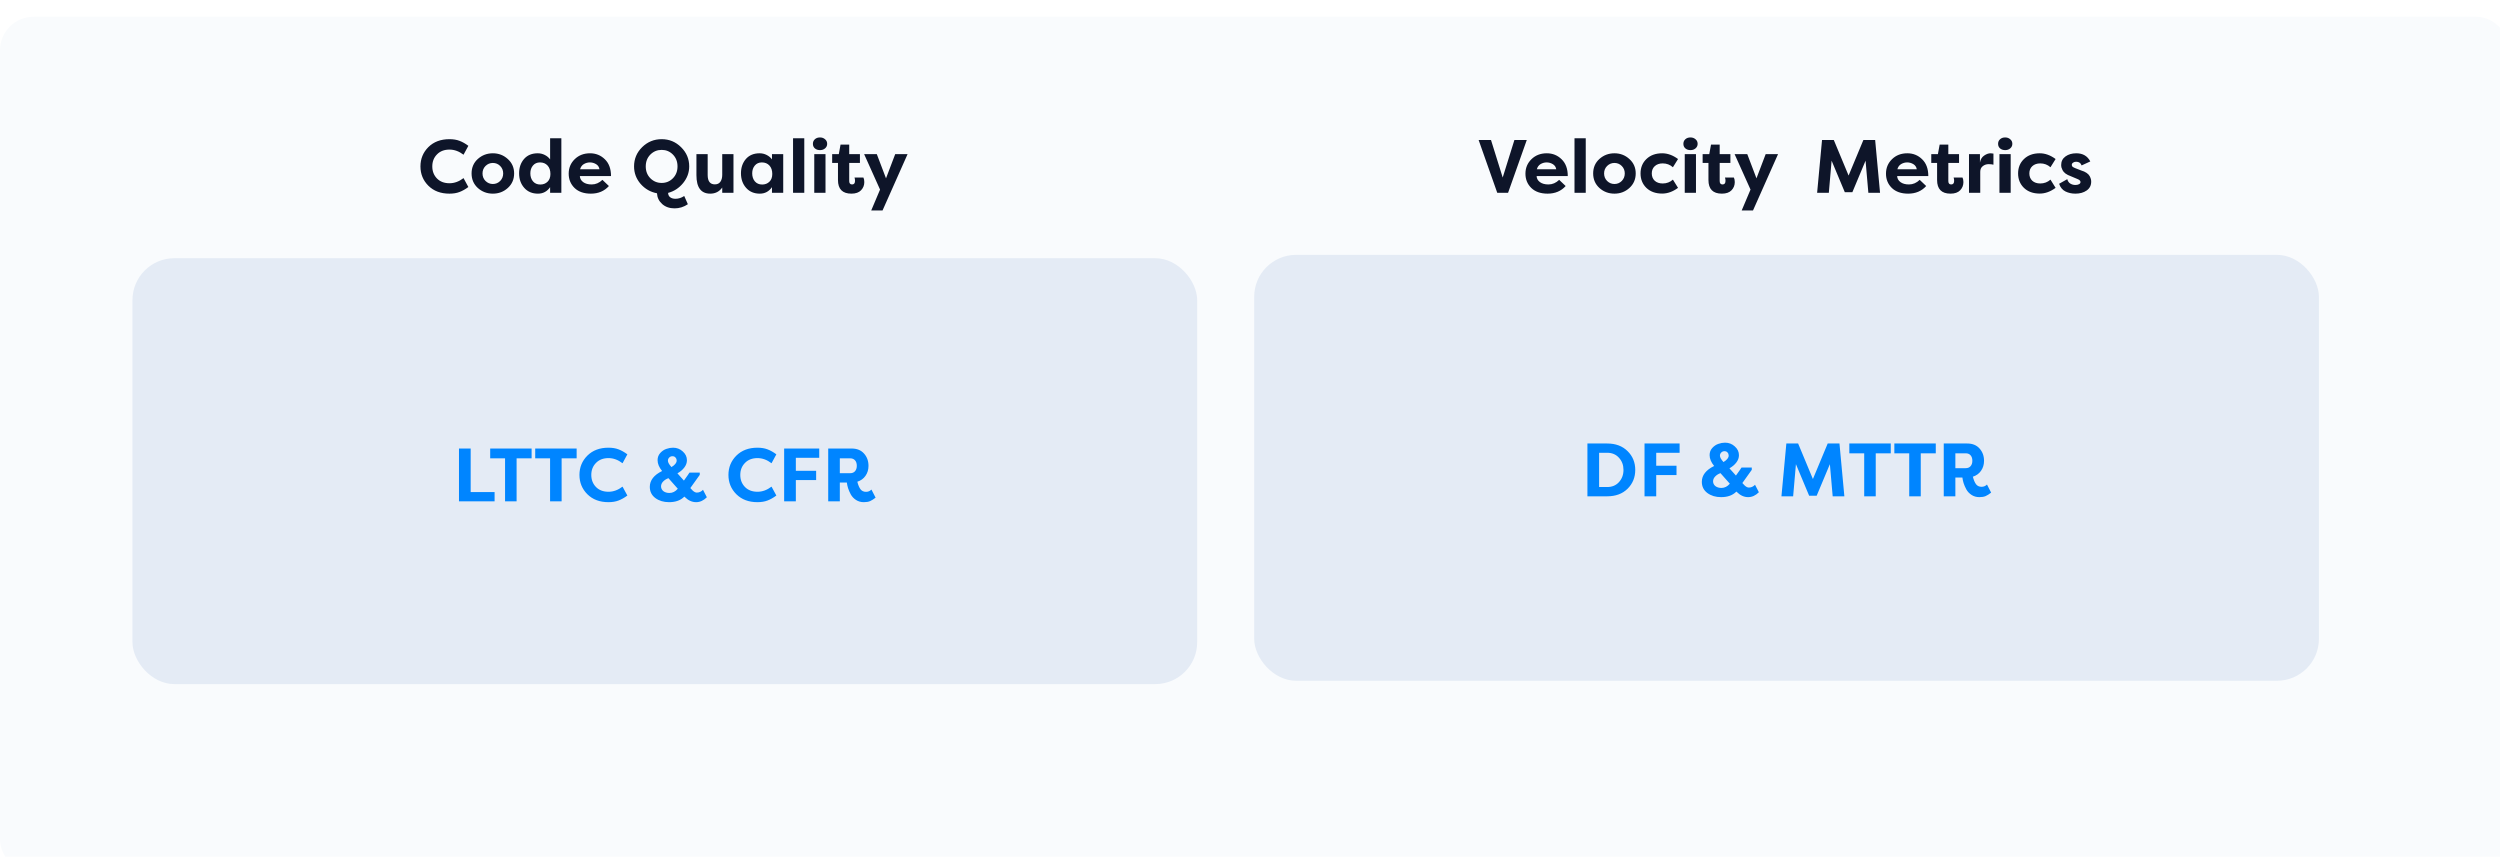 <?xml version="1.0" encoding="UTF-8"?> <svg xmlns="http://www.w3.org/2000/svg" width="1491" height="511" viewBox="0 0 1491 511" fill="none"><g clip-path="url(#clip0)"><g filter="url(#filter0_d)"><rect width="1497" height="511" rx="20" fill="#F9FBFD"></rect></g><rect x="79" y="154" width="635" height="254" rx="25" fill="#E4EBF5"></rect><rect x="748" y="152" width="635" height="254" rx="25" fill="#E4EBF5"></rect><path d="M255.48 110.77C252.33 107.62 250.755 103.78 250.755 99.25C250.755 94.72 252.33 90.88 255.48 87.73C258.66 84.58 262.845 83.005 268.035 83.005C270.345 83.005 272.355 83.335 274.065 83.995C275.805 84.655 277.56 85.645 279.33 86.965L276.45 92.275C273.78 90.235 270.99 89.215 268.08 89.215C264.96 89.215 262.47 90.175 260.61 92.095C258.75 93.985 257.82 96.37 257.82 99.25C257.82 102.13 258.75 104.53 260.61 106.45C262.47 108.34 264.96 109.285 268.08 109.285C270.99 109.285 273.78 108.265 276.45 106.225L279.33 111.535C277.56 112.855 275.805 113.845 274.065 114.505C272.355 115.165 270.345 115.495 268.035 115.495C262.845 115.495 258.66 113.92 255.48 110.77ZM284.981 112.12C282.491 109.84 281.246 106.945 281.246 103.435C281.246 99.925 282.491 97.045 284.981 94.795C287.501 92.545 290.486 91.42 293.936 91.42C297.386 91.42 300.356 92.56 302.846 94.84C305.366 97.09 306.626 99.955 306.626 103.435C306.626 106.945 305.366 109.84 302.846 112.12C300.356 114.37 297.386 115.495 293.936 115.495C290.486 115.495 287.501 114.37 284.981 112.12ZM287.771 103.435C287.771 105.235 288.371 106.735 289.571 107.935C290.801 109.135 292.256 109.735 293.936 109.735C295.646 109.735 297.101 109.135 298.301 107.935C299.501 106.705 300.101 105.205 300.101 103.435C300.101 101.665 299.501 100.18 298.301 98.98C297.101 97.78 295.646 97.18 293.936 97.18C292.256 97.18 290.801 97.78 289.571 98.98C288.371 100.18 287.771 101.665 287.771 103.435ZM316.298 103.39C316.298 105.31 316.823 106.9 317.873 108.16C318.953 109.42 320.408 110.05 322.238 110.05C323.978 110.05 325.418 109.495 326.558 108.385C327.698 107.275 328.268 105.73 328.268 103.75C328.268 101.62 327.698 99.94 326.558 98.71C325.418 97.48 323.918 96.865 322.058 96.865C320.288 96.865 318.878 97.495 317.828 98.755C316.808 99.985 316.298 101.53 316.298 103.39ZM328.088 82.465H334.793V115H328.088V111.625C326.288 114.205 323.873 115.495 320.843 115.495C317.423 115.495 314.693 114.34 312.653 112.03C310.613 109.72 309.593 106.825 309.593 103.345C309.593 99.955 310.568 97.12 312.518 94.84C314.498 92.56 317.228 91.42 320.708 91.42C322.208 91.42 323.603 91.75 324.893 92.41C326.213 93.07 327.278 93.955 328.088 95.065V82.465ZM351.811 96.865C350.551 96.865 349.351 97.195 348.211 97.855C347.101 98.515 346.351 99.55 345.961 100.96H357.526C357.316 99.61 356.641 98.59 355.501 97.9C354.361 97.21 353.131 96.865 351.811 96.865ZM359.281 107.26L363.151 110.95C360.421 113.98 356.836 115.495 352.396 115.495C348.256 115.495 345.016 114.37 342.676 112.12C340.336 109.84 339.166 106.99 339.166 103.57C339.166 100.15 340.366 97.27 342.766 94.93C345.166 92.59 348.211 91.42 351.901 91.42C355.351 91.42 358.291 92.605 360.721 94.975C363.181 97.345 364.411 100.69 364.411 105.01H345.826C345.886 106.48 346.546 107.68 347.806 108.61C349.066 109.54 350.761 110.005 352.891 110.005C355.261 110.005 357.391 109.09 359.281 107.26ZM387.871 92.185C386.041 94.045 385.126 96.4 385.126 99.25C385.126 102.1 386.041 104.455 387.871 106.315C389.731 108.175 391.981 109.105 394.621 109.105C397.261 109.105 399.496 108.175 401.326 106.315C403.156 104.455 404.071 102.1 404.071 99.25C404.071 96.4 403.156 94.045 401.326 92.185C399.496 90.325 397.261 89.395 394.621 89.395C391.981 89.395 389.731 90.325 387.871 92.185ZM408.076 116.89L410.236 121.795C407.806 123.445 405.166 124.27 402.316 124.27C399.316 124.27 396.841 123.4 394.891 121.66C392.971 119.92 391.951 117.79 391.831 115.27C387.961 114.55 384.706 112.69 382.066 109.69C379.456 106.66 378.151 103.18 378.151 99.25C378.151 94.78 379.756 90.955 382.966 87.775C386.206 84.595 390.091 83.005 394.621 83.005C399.121 83.005 402.976 84.595 406.186 87.775C409.426 90.955 411.046 94.78 411.046 99.25C411.046 102.91 409.831 106.225 407.401 109.195C404.971 112.165 401.986 114.115 398.446 115.045C398.506 116.215 398.926 117.085 399.706 117.655C400.516 118.255 401.566 118.555 402.856 118.555C404.656 118.555 406.396 118 408.076 116.89ZM437.445 91.915V115H430.74V111.85C429 114.28 426.615 115.495 423.585 115.495C418.095 115.495 415.35 111.82 415.35 104.47V91.915H422.055V104.335C422.055 108.085 423.48 109.96 426.33 109.96C427.8 109.96 428.895 109.45 429.615 108.43C430.365 107.38 430.74 106 430.74 104.29V91.915H437.445ZM448.617 103.39C448.617 105.31 449.142 106.9 450.192 108.16C451.272 109.42 452.727 110.05 454.557 110.05C456.297 110.05 457.737 109.495 458.877 108.385C460.017 107.275 460.587 105.73 460.587 103.75C460.587 101.62 460.017 99.94 458.877 98.71C457.737 97.48 456.237 96.865 454.377 96.865C452.607 96.865 451.197 97.495 450.147 98.755C449.127 99.985 448.617 101.53 448.617 103.39ZM460.407 91.915H467.112V115H460.407V111.625C458.607 114.205 456.192 115.495 453.162 115.495C449.742 115.495 447.012 114.34 444.972 112.03C442.932 109.72 441.912 106.825 441.912 103.345C441.912 99.955 442.887 97.12 444.837 94.84C446.817 92.56 449.547 91.42 453.027 91.42C454.527 91.42 455.922 91.75 457.212 92.41C458.532 93.07 459.597 93.955 460.407 95.065V91.915ZM479.676 115H472.971V82.465H479.676V115ZM492.332 115H485.627V91.915H492.332V115ZM484.817 85.795C484.817 84.655 485.207 83.74 485.987 83.05C486.767 82.33 487.787 81.97 489.047 81.97C490.247 81.97 491.252 82.33 492.062 83.05C492.902 83.74 493.322 84.655 493.322 85.795C493.322 86.875 492.902 87.775 492.062 88.495C491.252 89.185 490.247 89.53 489.047 89.53C487.817 89.53 486.797 89.185 485.987 88.495C485.207 87.805 484.817 86.905 484.817 85.795ZM506.473 86.245V91.915H512.863V97.18H506.473V107.98C506.473 109.33 507.043 110.005 508.183 110.005C509.353 110.005 509.938 109.285 509.938 107.845C509.938 107.095 509.833 106.435 509.623 105.865H514.933C515.293 106.615 515.473 107.53 515.473 108.61C515.473 110.5 514.828 112.12 513.538 113.47C512.248 114.82 510.328 115.495 507.778 115.495C502.438 115.495 499.768 112.78 499.768 107.35V97.18H496.303V91.915H500.263L501.298 86.245H506.473ZM528.414 106.36L533.904 91.915H541.284L526.344 125.53H519.594L524.859 113.065L515.364 91.915H522.924L528.414 106.36Z" fill="#0E1529"></path><path d="M892.97 115L881.855 83.5H889.235L896.21 105.865L903.185 83.5H910.565L899.405 115H892.97ZM922.419 96.865C921.159 96.865 919.959 97.195 918.819 97.855C917.709 98.515 916.959 99.55 916.569 100.96H928.134C927.924 99.61 927.249 98.59 926.109 97.9C924.969 97.21 923.739 96.865 922.419 96.865ZM929.889 107.26L933.759 110.95C931.029 113.98 927.444 115.495 923.004 115.495C918.864 115.495 915.624 114.37 913.284 112.12C910.944 109.84 909.774 106.99 909.774 103.57C909.774 100.15 910.974 97.27 913.374 94.93C915.774 92.59 918.819 91.42 922.509 91.42C925.959 91.42 928.899 92.605 931.329 94.975C933.789 97.345 935.019 100.69 935.019 105.01H916.434C916.494 106.48 917.154 107.68 918.414 108.61C919.674 109.54 921.369 110.005 923.499 110.005C925.869 110.005 927.999 109.09 929.889 107.26ZM945.738 115H939.033V82.465H945.738V115ZM953.895 112.12C951.405 109.84 950.16 106.945 950.16 103.435C950.16 99.925 951.405 97.045 953.895 94.795C956.415 92.545 959.4 91.42 962.85 91.42C966.3 91.42 969.27 92.56 971.76 94.84C974.28 97.09 975.54 99.955 975.54 103.435C975.54 106.945 974.28 109.84 971.76 112.12C969.27 114.37 966.3 115.495 962.85 115.495C959.4 115.495 956.415 114.37 953.895 112.12ZM956.685 103.435C956.685 105.235 957.285 106.735 958.485 107.935C959.715 109.135 961.17 109.735 962.85 109.735C964.56 109.735 966.015 109.135 967.215 107.935C968.415 106.705 969.015 105.205 969.015 103.435C969.015 101.665 968.415 100.18 967.215 98.98C966.015 97.78 964.56 97.18 962.85 97.18C961.17 97.18 959.715 97.78 958.485 98.98C957.285 100.18 956.685 101.665 956.685 103.435ZM981.927 112.075C979.587 109.795 978.417 106.915 978.417 103.435C978.417 99.955 979.587 97.09 981.927 94.84C984.297 92.56 987.432 91.42 991.332 91.42C994.542 91.42 997.692 92.56 1000.78 94.84L997.722 99.745C996.012 98.215 993.987 97.45 991.647 97.45C989.667 97.45 988.077 98.005 986.877 99.115C985.707 100.195 985.122 101.635 985.122 103.435C985.122 105.235 985.707 106.69 986.877 107.8C988.077 108.88 989.667 109.42 991.647 109.42C993.987 109.42 996.012 108.655 997.722 107.125L1000.78 112.03C997.692 114.31 994.542 115.45 991.332 115.45C987.432 115.45 984.297 114.325 981.927 112.075ZM1011.48 115H1004.78V91.915H1011.48V115ZM1003.97 85.795C1003.97 84.655 1004.36 83.74 1005.14 83.05C1005.92 82.33 1006.94 81.97 1008.2 81.97C1009.4 81.97 1010.4 82.33 1011.21 83.05C1012.05 83.74 1012.47 84.655 1012.47 85.795C1012.47 86.875 1012.05 87.775 1011.21 88.495C1010.4 89.185 1009.4 89.53 1008.2 89.53C1006.97 89.53 1005.95 89.185 1005.14 88.495C1004.36 87.805 1003.97 86.905 1003.97 85.795ZM1025.62 86.245V91.915H1032.01V97.18H1025.62V107.98C1025.62 109.33 1026.19 110.005 1027.33 110.005C1028.5 110.005 1029.09 109.285 1029.09 107.845C1029.09 107.095 1028.98 106.435 1028.77 105.865H1034.08C1034.44 106.615 1034.62 107.53 1034.62 108.61C1034.62 110.5 1033.98 112.12 1032.69 113.47C1031.4 114.82 1029.48 115.495 1026.93 115.495C1021.59 115.495 1018.92 112.78 1018.92 107.35V97.18H1015.45V91.915H1019.41L1020.45 86.245H1025.62ZM1047.56 106.36L1053.05 91.915H1060.43L1045.49 125.53H1038.74L1044.01 113.065L1034.51 91.915H1042.07L1047.56 106.36ZM1104.75 114.64H1100.25L1092.37 95.83L1090.71 115H1083.73L1086.66 83.5H1093.68L1102.5 104.695L1111.32 83.5H1118.34L1121.26 115H1114.29L1112.62 95.83L1104.75 114.64ZM1137.44 96.865C1136.18 96.865 1134.98 97.195 1133.84 97.855C1132.73 98.515 1131.98 99.55 1131.59 100.96H1143.16C1142.95 99.61 1142.27 98.59 1141.13 97.9C1139.99 97.21 1138.76 96.865 1137.44 96.865ZM1144.91 107.26L1148.78 110.95C1146.05 113.98 1142.47 115.495 1138.03 115.495C1133.89 115.495 1130.65 114.37 1128.31 112.12C1125.97 109.84 1124.8 106.99 1124.8 103.57C1124.8 100.15 1126 97.27 1128.4 94.93C1130.8 92.59 1133.84 91.42 1137.53 91.42C1140.98 91.42 1143.92 92.605 1146.35 94.975C1148.81 97.345 1150.04 100.69 1150.04 105.01H1131.46C1131.52 106.48 1132.18 107.68 1133.44 108.61C1134.7 109.54 1136.39 110.005 1138.52 110.005C1140.89 110.005 1143.02 109.09 1144.91 107.26ZM1161.98 86.245V91.915H1168.37V97.18H1161.98V107.98C1161.98 109.33 1162.55 110.005 1163.69 110.005C1164.86 110.005 1165.45 109.285 1165.45 107.845C1165.45 107.095 1165.34 106.435 1165.13 105.865H1170.44C1170.8 106.615 1170.98 107.53 1170.98 108.61C1170.98 110.5 1170.34 112.12 1169.05 113.47C1167.76 114.82 1165.84 115.495 1163.29 115.495C1157.95 115.495 1155.28 112.78 1155.28 107.35V97.18H1151.81V91.915H1155.77L1156.81 86.245H1161.98ZM1180.84 91.915V96.955C1181.17 95.095 1181.99 93.715 1183.31 92.815C1184.63 91.885 1185.92 91.42 1187.18 91.42C1187.69 91.42 1188.26 91.48 1188.89 91.6V98.215C1188.02 98.005 1187.08 97.9 1186.06 97.9C1184.68 97.9 1183.49 98.305 1182.5 99.115C1181.51 99.895 1181.02 101.005 1181.02 102.445V115H1174.31V91.915H1180.84ZM1199.17 115H1192.47V91.915H1199.17V115ZM1191.66 85.795C1191.66 84.655 1192.05 83.74 1192.83 83.05C1193.61 82.33 1194.63 81.97 1195.89 81.97C1197.09 81.97 1198.09 82.33 1198.9 83.05C1199.74 83.74 1200.16 84.655 1200.16 85.795C1200.16 86.875 1199.74 87.775 1198.9 88.495C1198.09 89.185 1197.09 89.53 1195.89 89.53C1194.66 89.53 1193.64 89.185 1192.83 88.495C1192.05 87.805 1191.66 86.905 1191.66 85.795ZM1207.1 112.075C1204.76 109.795 1203.59 106.915 1203.59 103.435C1203.59 99.955 1204.76 97.09 1207.1 94.84C1209.47 92.56 1212.61 91.42 1216.51 91.42C1219.72 91.42 1222.87 92.56 1225.96 94.84L1222.9 99.745C1221.19 98.215 1219.16 97.45 1216.82 97.45C1214.84 97.45 1213.25 98.005 1212.05 99.115C1210.88 100.195 1210.3 101.635 1210.3 103.435C1210.3 105.235 1210.88 106.69 1212.05 107.8C1213.25 108.88 1214.84 109.42 1216.82 109.42C1219.16 109.42 1221.19 108.655 1222.9 107.125L1225.96 112.03C1222.87 114.31 1219.72 115.45 1216.51 115.45C1212.61 115.45 1209.47 114.325 1207.1 112.075ZM1228.06 109.6L1232.92 106.855C1233.25 108.085 1233.87 108.97 1234.77 109.51C1235.67 110.05 1236.67 110.32 1237.78 110.32C1238.59 110.32 1239.3 110.17 1239.9 109.87C1240.5 109.57 1240.8 109.135 1240.8 108.565C1240.8 107.845 1240.23 107.26 1239.09 106.81L1235.04 105.1C1233.78 104.65 1232.71 104.11 1231.84 103.48C1231 102.82 1230.42 102.145 1230.09 101.455C1229.76 100.735 1229.53 100.165 1229.41 99.745C1229.32 99.295 1229.28 98.875 1229.28 98.485C1229.28 96.265 1230.13 94.54 1231.84 93.31C1233.58 92.05 1235.74 91.42 1238.32 91.42C1242.19 91.42 1244.97 93.04 1246.65 96.28L1241.47 98.665C1240.96 97.195 1239.87 96.46 1238.19 96.46C1237.5 96.46 1236.9 96.64 1236.39 97C1235.88 97.33 1235.62 97.78 1235.62 98.35C1235.62 98.83 1235.79 99.205 1236.12 99.475C1236.48 99.745 1237.03 100.03 1237.78 100.33L1241.25 101.68C1242.51 102.04 1243.57 102.52 1244.44 103.12C1245.31 103.72 1245.93 104.365 1246.29 105.055C1246.65 105.745 1246.89 106.345 1247.01 106.855C1247.13 107.335 1247.19 107.83 1247.19 108.34C1247.19 110.59 1246.29 112.345 1244.49 113.605C1242.69 114.865 1240.44 115.495 1237.74 115.495C1235.61 115.495 1233.64 115.06 1231.84 114.19C1230.04 113.29 1228.78 111.76 1228.06 109.6Z" fill="#0E1529"></path><path d="M280.71 293.465H294.975V299H273.735V267.5H280.71V293.465ZM292.35 267.5H317.055V273.35H308.1V299H301.215V273.35H292.35V267.5ZM319.2 267.5H343.905V273.35H334.95V299H328.065V273.35H319.2V267.5ZM350.308 294.77C347.158 291.62 345.583 287.78 345.583 283.25C345.583 278.72 347.158 274.88 350.308 271.73C353.488 268.58 357.673 267.005 362.863 267.005C365.173 267.005 367.183 267.335 368.893 267.995C370.633 268.655 372.388 269.645 374.158 270.965L371.278 276.275C368.608 274.235 365.818 273.215 362.908 273.215C359.788 273.215 357.298 274.175 355.438 276.095C353.578 277.985 352.648 280.37 352.648 283.25C352.648 286.13 353.578 288.53 355.438 290.45C357.298 292.34 359.788 293.285 362.908 293.285C365.818 293.285 368.608 292.265 371.278 290.225L374.158 295.535C372.388 296.855 370.633 297.845 368.893 298.505C367.183 299.165 365.173 299.495 362.863 299.495C357.673 299.495 353.488 297.92 350.308 294.77ZM408.38 296.39L408.155 296.165C405.995 298.385 402.95 299.495 399.02 299.495C395.78 299.495 393.05 298.67 390.83 297.02C388.64 295.37 387.545 293.15 387.545 290.36C387.545 286.46 389.99 283.31 394.88 280.91C393.08 278.72 392.18 276.56 392.18 274.43C392.18 272.78 392.705 271.37 393.755 270.2C394.835 269 396.05 268.175 397.4 267.725C398.75 267.245 400.085 267.005 401.405 267.005C403.655 267.005 405.59 267.755 407.21 269.255C408.86 270.725 409.685 272.465 409.685 274.475C409.685 276.035 409.16 277.49 408.11 278.84C407.09 280.19 405.725 281.345 404.015 282.305L407.885 286.625L410.315 283.205C410.405 283.085 410.54 282.875 410.72 282.575C410.93 282.245 411.095 282.005 411.215 281.855H417.335V283.205L411.71 291.08L413.15 292.61C414.02 293.39 414.83 293.78 415.58 293.78C416.99 293.78 418.22 293.225 419.27 292.115L421.565 296.57C419.615 298.52 417.485 299.495 415.175 299.495C412.715 299.495 410.45 298.46 408.38 296.39ZM404.24 291.485L398.66 285.185C397.4 285.635 396.35 286.295 395.51 287.165C394.67 288.035 394.25 288.995 394.25 290.045C394.25 291.215 394.715 292.175 395.645 292.925C396.605 293.645 397.805 294.005 399.245 294.005C401.135 294.005 402.8 293.165 404.24 291.485ZM398.345 274.79C398.345 275.75 399.05 277.01 400.46 278.57C402.53 277.31 403.565 276.02 403.565 274.7C403.565 274.01 403.34 273.41 402.89 272.9C402.47 272.36 401.855 272.09 401.045 272.09C400.265 272.09 399.62 272.36 399.11 272.9C398.6 273.41 398.345 274.04 398.345 274.79ZM439.166 294.77C436.016 291.62 434.441 287.78 434.441 283.25C434.441 278.72 436.016 274.88 439.166 271.73C442.346 268.58 446.531 267.005 451.721 267.005C454.031 267.005 456.041 267.335 457.751 267.995C459.491 268.655 461.246 269.645 463.016 270.965L460.136 276.275C457.466 274.235 454.676 273.215 451.766 273.215C448.646 273.215 446.156 274.175 444.296 276.095C442.436 277.985 441.506 280.37 441.506 283.25C441.506 286.13 442.436 288.53 444.296 290.45C446.156 292.34 448.646 293.285 451.766 293.285C454.676 293.285 457.466 292.265 460.136 290.225L463.016 295.535C461.246 296.855 459.491 297.845 457.751 298.505C456.041 299.165 454.031 299.495 451.721 299.495C446.531 299.495 442.346 297.92 439.166 294.77ZM474.641 299H467.666V267.5H488.591V273.035H474.641V280.775H486.746V286.31H474.641V299ZM500.874 282.215H507.039C508.269 282.215 509.229 281.825 509.919 281.045C510.639 280.235 510.999 279.155 510.999 277.805C510.999 276.425 510.654 275.345 509.964 274.565C509.274 273.755 508.299 273.35 507.039 273.35H500.874V282.215ZM517.974 277.85C517.974 280.1 517.374 282.08 516.174 283.79C515.004 285.47 513.384 286.64 511.314 287.3C511.794 289.25 512.424 290.75 513.204 291.8C513.984 292.82 515.094 293.33 516.534 293.33C517.764 293.33 518.829 292.88 519.729 291.98L522.204 296.795C521.034 297.725 519.939 298.415 518.919 298.865C517.929 299.285 516.684 299.495 515.184 299.495C513.444 299.495 511.899 299.06 510.549 298.19C509.199 297.32 508.149 296.21 507.399 294.86C506.679 293.51 506.139 292.265 505.779 291.125C505.419 289.955 505.179 288.845 505.059 287.795H500.874V299H493.944V267.5H507.939C511.059 267.5 513.504 268.49 515.274 270.47C517.074 272.45 517.974 274.91 517.974 277.85Z" fill="#0085FF"></path><path d="M965.545 287.54C967.345 285.56 968.245 283.13 968.245 280.25C968.245 277.37 967.345 274.955 965.545 273.005C963.775 271.025 961.435 270.035 958.525 270.035H953.71V290.465H958.525C961.435 290.465 963.775 289.49 965.545 287.54ZM970.675 269.045C973.735 272.045 975.265 275.78 975.265 280.25C975.265 284.72 973.735 288.47 970.675 291.5C967.615 294.5 963.565 296 958.525 296H946.735V264.5H958.525C963.565 264.5 967.615 266.015 970.675 269.045ZM987.768 296H980.793V264.5H1001.72V270.035H987.768V277.775H999.873V283.31H987.768V296ZM1035.81 293.39L1035.58 293.165C1033.42 295.385 1030.38 296.495 1026.45 296.495C1023.21 296.495 1020.48 295.67 1018.26 294.02C1016.07 292.37 1014.97 290.15 1014.97 287.36C1014.97 283.46 1017.42 280.31 1022.31 277.91C1020.51 275.72 1019.61 273.56 1019.61 271.43C1019.61 269.78 1020.13 268.37 1021.18 267.2C1022.26 266 1023.48 265.175 1024.83 264.725C1026.18 264.245 1027.51 264.005 1028.83 264.005C1031.08 264.005 1033.02 264.755 1034.64 266.255C1036.29 267.725 1037.11 269.465 1037.11 271.475C1037.11 273.035 1036.59 274.49 1035.54 275.84C1034.52 277.19 1033.15 278.345 1031.44 279.305L1035.31 283.625L1037.74 280.205C1037.83 280.085 1037.97 279.875 1038.15 279.575C1038.36 279.245 1038.52 279.005 1038.64 278.855H1044.76V280.205L1039.14 288.08L1040.58 289.61C1041.45 290.39 1042.26 290.78 1043.01 290.78C1044.42 290.78 1045.65 290.225 1046.7 289.115L1048.99 293.57C1047.04 295.52 1044.91 296.495 1042.6 296.495C1040.14 296.495 1037.88 295.46 1035.81 293.39ZM1031.67 288.485L1026.09 282.185C1024.83 282.635 1023.78 283.295 1022.94 284.165C1022.1 285.035 1021.68 285.995 1021.68 287.045C1021.68 288.215 1022.14 289.175 1023.07 289.925C1024.03 290.645 1025.23 291.005 1026.67 291.005C1028.56 291.005 1030.23 290.165 1031.67 288.485ZM1025.77 271.79C1025.77 272.75 1026.48 274.01 1027.89 275.57C1029.96 274.31 1030.99 273.02 1030.99 271.7C1030.99 271.01 1030.77 270.41 1030.32 269.9C1029.9 269.36 1029.28 269.09 1028.47 269.09C1027.69 269.09 1027.05 269.36 1026.54 269.9C1026.03 270.41 1025.77 271.04 1025.77 271.79ZM1083.47 295.64H1078.97L1071.09 276.83L1069.43 296H1062.45L1065.38 264.5H1072.4L1081.22 285.695L1090.04 264.5H1097.06L1099.98 296H1093.01L1091.34 276.83L1083.47 295.64ZM1102.94 264.5H1127.65V270.35H1118.69V296H1111.81V270.35H1102.94V264.5ZM1129.79 264.5H1154.5V270.35H1145.54V296H1138.66V270.35H1129.79V264.5ZM1166.18 279.215H1172.35C1173.58 279.215 1174.54 278.825 1175.23 278.045C1175.95 277.235 1176.31 276.155 1176.31 274.805C1176.31 273.425 1175.96 272.345 1175.27 271.565C1174.58 270.755 1173.61 270.35 1172.35 270.35H1166.18V279.215ZM1183.28 274.85C1183.28 277.1 1182.68 279.08 1181.48 280.79C1180.31 282.47 1178.69 283.64 1176.62 284.3C1177.1 286.25 1177.73 287.75 1178.51 288.8C1179.29 289.82 1180.4 290.33 1181.84 290.33C1183.07 290.33 1184.14 289.88 1185.04 288.98L1187.51 293.795C1186.34 294.725 1185.25 295.415 1184.23 295.865C1183.24 296.285 1181.99 296.495 1180.49 296.495C1178.75 296.495 1177.21 296.06 1175.86 295.19C1174.51 294.32 1173.46 293.21 1172.71 291.86C1171.99 290.51 1171.45 289.265 1171.09 288.125C1170.73 286.955 1170.49 285.845 1170.37 284.795H1166.18V296H1159.25V264.5H1173.25C1176.37 264.5 1178.81 265.49 1180.58 267.47C1182.38 269.45 1183.28 271.91 1183.28 274.85Z" fill="#0085FF"></path></g><defs><filter id="filter0_d" x="-32" y="-22" width="1561" height="575" color-interpolation-filters="sRGB"><feFlood flood-opacity="0" result="BackgroundImageFix"></feFlood><feColorMatrix in="SourceAlpha" type="matrix" values="0 0 0 0 0 0 0 0 0 0 0 0 0 0 0 0 0 0 127 0" result="hardAlpha"></feColorMatrix><feMorphology radius="2" operator="dilate" in="SourceAlpha" result="effect1_dropShadow"></feMorphology><feOffset dy="10"></feOffset><feGaussianBlur stdDeviation="15"></feGaussianBlur><feComposite in2="hardAlpha" operator="out"></feComposite><feColorMatrix type="matrix" values="0 0 0 0 0 0 0 0 0 0 0 0 0 0 0 0 0 0 0.1 0"></feColorMatrix><feBlend mode="normal" in2="BackgroundImageFix" result="effect1_dropShadow"></feBlend><feBlend mode="normal" in="SourceGraphic" in2="effect1_dropShadow" result="shape"></feBlend></filter><clipPath id="clip0"><rect width="1491" height="511" fill="white"></rect></clipPath></defs></svg> 
